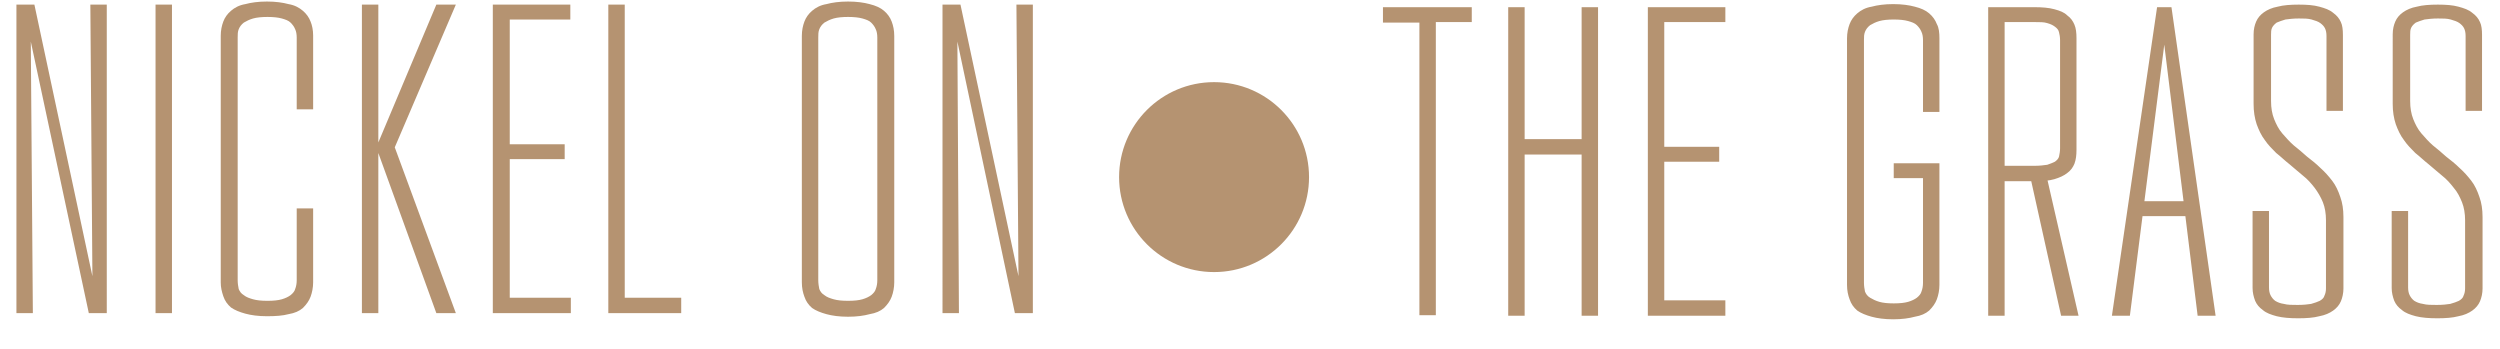 <svg xml:space="preserve" style="enable-background:new 0 0 487 68;" viewBox="0 0 487 68" y="0px" x="0px" id="Layer_1" version="1.1" xmlns:xlink="http://www.w3.org/1999/xlink" xmlns="http://www.w3.org/2000/svg"> <style type="text/css"> .st0{fill:#B59371;} </style> <path d="M6.4,61H3.2V0.9h3.5L18,53.8L17.6,0.9h3.2V61h-3.5L6,8.1L6.4,61z M30.3,61V0.9h3.2V61H30.3z M52,61.6 c-1.7,0-3.1-0.2-4.2-0.5c-1.1-0.3-2.1-0.7-2.8-1.2c-0.7-0.6-1.2-1.3-1.5-2.2S43,56,43,55v-48c0-1.1,0.2-2,0.5-2.8 c0.3-0.8,0.8-1.5,1.5-2.1c0.7-0.6,1.6-1.1,2.8-1.3c1.1-0.3,2.5-0.5,4.2-0.5s3.1,0.2,4.2,0.5C57.4,1,58.3,1.5,59,2.1 c0.7,0.6,1.2,1.3,1.5,2.1C60.8,4.9,61,5.9,61,6.9v14.4h-3.2v-14c0-0.6-0.1-1.2-0.3-1.6c-0.2-0.5-0.5-0.9-0.9-1.3 c-0.4-0.4-1-0.6-1.7-0.8c-0.7-0.2-1.7-0.3-2.8-0.3c-1.1,0-2.1,0.1-2.8,0.3c-0.7,0.2-1.3,0.5-1.8,0.8c-0.5,0.4-0.8,0.8-1,1.3 c-0.2,0.5-0.2,1-0.2,1.6v47.3c0,0.6,0.1,1.2,0.2,1.7c0.2,0.5,0.5,0.9,1,1.2c0.5,0.4,1.1,0.6,1.8,0.8c0.7,0.2,1.6,0.3,2.8,0.3 c1.2,0,2.1-0.1,2.8-0.3c0.7-0.2,1.3-0.5,1.7-0.8c0.5-0.4,0.8-0.8,0.9-1.2c0.2-0.5,0.3-1.1,0.3-1.7v-14H61V55c0,1-0.2,2-0.5,2.8 c-0.3,0.8-0.8,1.5-1.5,2.2c-0.7,0.6-1.6,1-2.8,1.2C55.1,61.5,53.7,61.6,52,61.6z M76.9,28.7h-3.6L85,0.9h3.8L76.9,28.7z M88.8,61H85 L73.3,28.7h3.6L88.8,61z M70.5,61V0.9h3.2V61H70.5z M121.7,0.9v57.1h11V61h-14.2V0.9H121.7z M111.2,61H96V0.9h15.1v2.9H99.3v24.3 H110v2.9H99.3v27h11.9V61z M165.2,0.3c1.7,0,3.1,0.2,4.2,0.5c1.2,0.3,2.1,0.7,2.8,1.3c0.7,0.6,1.2,1.3,1.5,2.1 c0.3,0.8,0.5,1.7,0.5,2.8v48c0,1-0.2,2-0.5,2.8s-0.8,1.5-1.5,2.2c-0.7,0.6-1.6,1-2.8,1.2c-1.1,0.3-2.5,0.5-4.2,0.5s-3.1-0.2-4.2-0.5 c-1.1-0.3-2.1-0.7-2.8-1.2c-0.7-0.6-1.2-1.3-1.5-2.2c-0.3-0.8-0.5-1.7-0.5-2.8v-48c0-1.1,0.2-2,0.5-2.8c0.3-0.8,0.8-1.5,1.5-2.1 c0.7-0.6,1.6-1.1,2.8-1.3C162.1,0.5,163.5,0.3,165.2,0.3z M170.9,54.6V7.3c0-0.6-0.1-1.2-0.3-1.6c-0.2-0.5-0.5-0.9-0.9-1.3 c-0.4-0.4-1-0.6-1.7-0.8c-0.7-0.2-1.7-0.3-2.8-0.3c-1.1,0-2.1,0.1-2.8,0.3c-0.7,0.2-1.3,0.5-1.8,0.8c-0.5,0.4-0.8,0.8-1,1.3 c-0.2,0.5-0.2,1-0.2,1.6v47.3c0,0.6,0.1,1.2,0.2,1.7c0.2,0.5,0.5,0.9,1,1.2c0.5,0.4,1.1,0.6,1.8,0.8c0.7,0.2,1.6,0.3,2.8,0.3 c1.2,0,2.1-0.1,2.8-0.3c0.7-0.2,1.3-0.5,1.7-0.8c0.5-0.4,0.8-0.8,0.9-1.2C170.8,55.8,170.9,55.2,170.9,54.6z M186.8,61h-3.2V0.9h3.5 l11.3,52.9l-0.4-52.9h3.2V61h-3.5L186.5,8.1L186.8,61z" class="st0"></path> <circle r="18.5" cy="34.5" cx="236.5" class="st0"></circle> <path d="M269.4,1.4h17.3v2.9h-7v57.1h-3.2V4.4h-7.1V1.4z M293.8,61.5V1.4h3.2v25.7h11.1V1.4h3.2v60.1h-3.2V30.1h-11.1 v31.4H293.8z M336.2,61.5H321V1.4h15.1v2.9h-11.9v24.3h10.7v2.9h-10.7v27h11.9V61.5z M377.8,7.4v14.4h-3.2v-14 c0-0.6-0.1-1.2-0.3-1.6c-0.2-0.5-0.5-0.9-0.9-1.3c-0.4-0.4-1-0.6-1.7-0.8c-0.7-0.2-1.7-0.3-2.8-0.3c-1.1,0-2.1,0.1-2.8,0.3 c-0.7,0.2-1.3,0.5-1.8,0.8c-0.5,0.4-0.8,0.8-1,1.3c-0.2,0.5-0.2,1-0.2,1.6v47.3c0,0.6,0.1,1.2,0.2,1.7c0.2,0.5,0.5,0.9,1,1.2 s1.1,0.6,1.8,0.8c0.7,0.2,1.6,0.3,2.8,0.3c1.2,0,2.1-0.1,2.8-0.3c0.7-0.2,1.3-0.5,1.7-0.8c0.5-0.4,0.8-0.8,0.9-1.2 c0.2-0.5,0.3-1.1,0.3-1.7V34.7h-5.7v-2.9h8.9v23.7c0,1-0.2,2-0.5,2.8c-0.3,0.8-0.8,1.5-1.5,2.2c-0.7,0.6-1.6,1-2.8,1.2 c-1.1,0.3-2.5,0.5-4.2,0.5s-3.1-0.2-4.2-0.5c-1.1-0.3-2.1-0.7-2.8-1.2c-0.7-0.6-1.2-1.3-1.5-2.2c-0.3-0.8-0.5-1.7-0.5-2.8v-48 c0-1.1,0.2-2,0.5-2.8c0.3-0.8,0.8-1.5,1.5-2.1c0.7-0.6,1.6-1.1,2.8-1.3c1.1-0.3,2.5-0.5,4.2-0.5s3.1,0.2,4.2,0.5 c1.2,0.3,2.1,0.7,2.8,1.3c0.7,0.6,1.2,1.3,1.5,2.1C377.7,5.4,377.8,6.4,377.8,7.4z M404.9,61.5h-3.4L395.4,34h3.2L404.9,61.5z M387.3,1.4h9c1.5,0,2.8,0.1,3.9,0.4c1.1,0.3,1.9,0.6,2.5,1.2c0.7,0.5,1.1,1.1,1.4,1.8c0.3,0.7,0.4,1.6,0.4,2.6v21.8 c0,1-0.1,1.9-0.4,2.7c-0.3,0.7-0.7,1.3-1.4,1.8c-0.6,0.5-1.5,0.9-2.5,1.2c-1,0.3-2.3,0.4-3.9,0.4h-5.8v26.2h-3.2V1.4z M401.3,28.9 V7.8c0-0.6-0.1-1.1-0.2-1.5c-0.1-0.5-0.4-0.8-0.8-1.1c-0.4-0.3-0.8-0.5-1.5-0.7c-0.6-0.2-1.4-0.2-2.5-0.2h-5.8v28h5.8 c1,0,1.8-0.1,2.5-0.2c0.6-0.2,1.1-0.4,1.5-0.6c0.4-0.3,0.7-0.6,0.8-1C401.2,30,401.3,29.5,401.3,28.9z M414.9,61.5h-3.5l8.8-60.1 h2.8l8.6,60.1h-3.5l-6.5-52.8L414.9,61.5z M427.2,42.1h-11.2v-2.9h11.2V42.1z M456.4,6.8v14.8h-3.2V7c0-0.6-0.1-1.1-0.3-1.5 c-0.2-0.4-0.5-0.7-0.9-1c-0.4-0.3-1-0.5-1.7-0.7c-0.7-0.2-1.5-0.2-2.5-0.2s-1.9,0.1-2.6,0.2c-0.7,0.2-1.2,0.4-1.7,0.6 c-0.4,0.3-0.7,0.6-0.9,1c-0.2,0.4-0.2,0.9-0.2,1.4v12.9c0,1.3,0.2,2.5,0.6,3.5c0.4,1,0.9,2,1.6,2.8c0.7,0.8,1.4,1.6,2.2,2.3 c0.9,0.7,1.7,1.4,2.6,2.2c0.9,0.7,1.8,1.4,2.6,2.2c0.9,0.8,1.6,1.6,2.3,2.5c0.7,0.9,1.2,2,1.6,3.2c0.4,1.1,0.6,2.4,0.6,3.9v13.9 c0,0.9-0.2,1.8-0.5,2.5c-0.3,0.7-0.8,1.3-1.5,1.8c-0.7,0.5-1.6,0.9-2.7,1.1c-1.1,0.3-2.5,0.4-4.1,0.4c-1.6,0-3-0.1-4.2-0.4 c-1.1-0.3-2-0.6-2.7-1.2c-0.7-0.5-1.2-1.1-1.5-1.8c-0.3-0.8-0.5-1.6-0.5-2.5V41.1h3.2V56c0,0.6,0.1,1.1,0.3,1.5 c0.2,0.4,0.5,0.8,0.9,1.1c0.5,0.3,1,0.5,1.7,0.6c0.7,0.2,1.6,0.2,2.7,0.2s2-0.1,2.6-0.2c0.7-0.2,1.3-0.4,1.7-0.6 c0.5-0.3,0.8-0.6,0.9-1c0.2-0.4,0.3-0.9,0.3-1.4V42.9c0-1.3-0.2-2.5-0.6-3.5c-0.4-1-1-2-1.6-2.8c-0.7-0.9-1.4-1.7-2.3-2.4 c-0.8-0.7-1.7-1.4-2.6-2.2c-0.9-0.7-1.7-1.5-2.6-2.2c-0.8-0.8-1.6-1.6-2.2-2.5c-0.7-0.9-1.2-2-1.6-3.1c-0.4-1.2-0.6-2.5-0.6-4V6.7 c0-1,0.2-1.8,0.5-2.5c0.3-0.7,0.8-1.3,1.5-1.8c0.7-0.5,1.6-0.9,2.7-1.1c1.1-0.3,2.5-0.4,4.1-0.4s2.9,0.1,4,0.4 c1.1,0.3,2,0.6,2.7,1.2c0.7,0.5,1.2,1.1,1.5,1.8C456.3,4.9,456.4,5.8,456.4,6.8z M483.5,6.8v14.8h-3.2V7c0-0.6-0.1-1.1-0.3-1.5 c-0.2-0.4-0.5-0.7-0.9-1c-0.4-0.3-1-0.5-1.7-0.7c-0.7-0.2-1.5-0.2-2.5-0.2c-1,0-1.9,0.1-2.6,0.2c-0.7,0.2-1.2,0.4-1.7,0.6 c-0.4,0.3-0.7,0.6-0.9,1c-0.2,0.4-0.2,0.9-0.2,1.4v12.9c0,1.3,0.2,2.5,0.6,3.5c0.4,1,0.9,2,1.6,2.8c0.7,0.8,1.4,1.6,2.2,2.3 c0.9,0.7,1.7,1.4,2.6,2.2c0.9,0.7,1.8,1.4,2.6,2.2c0.9,0.8,1.6,1.6,2.3,2.5c0.7,0.9,1.2,2,1.6,3.2c0.4,1.1,0.6,2.4,0.6,3.9v13.9 c0,0.9-0.2,1.8-0.5,2.5c-0.3,0.7-0.8,1.3-1.5,1.8c-0.7,0.5-1.6,0.9-2.7,1.1c-1.1,0.3-2.5,0.4-4.1,0.4c-1.6,0-3-0.1-4.2-0.4 c-1.1-0.3-2-0.6-2.7-1.2c-0.7-0.5-1.2-1.1-1.5-1.8c-0.3-0.8-0.5-1.6-0.5-2.5V41.1h3.2V56c0,0.6,0.1,1.1,0.3,1.5 c0.2,0.4,0.5,0.8,0.9,1.1c0.5,0.3,1,0.5,1.7,0.6c0.7,0.2,1.6,0.2,2.7,0.2s2-0.1,2.6-0.2c0.7-0.2,1.3-0.4,1.7-0.6 c0.5-0.3,0.8-0.6,0.9-1c0.2-0.4,0.3-0.9,0.3-1.4V42.9c0-1.3-0.2-2.5-0.6-3.5c-0.4-1-0.9-2-1.6-2.8c-0.7-0.9-1.4-1.7-2.3-2.4 c-0.8-0.7-1.7-1.4-2.6-2.2c-0.9-0.7-1.7-1.5-2.6-2.2c-0.8-0.8-1.6-1.6-2.2-2.5c-0.7-0.9-1.2-2-1.6-3.1c-0.4-1.2-0.6-2.5-0.6-4V6.7 c0-1,0.2-1.8,0.5-2.5c0.3-0.7,0.8-1.3,1.5-1.8c0.7-0.5,1.6-0.9,2.7-1.1c1.1-0.3,2.5-0.4,4.1-0.4c1.6,0,2.9,0.1,4,0.4 c1.1,0.3,2,0.6,2.7,1.2c0.7,0.5,1.2,1.1,1.5,1.8C483.4,4.9,483.5,5.8,483.5,6.8z" class="st0"></path> </svg>
